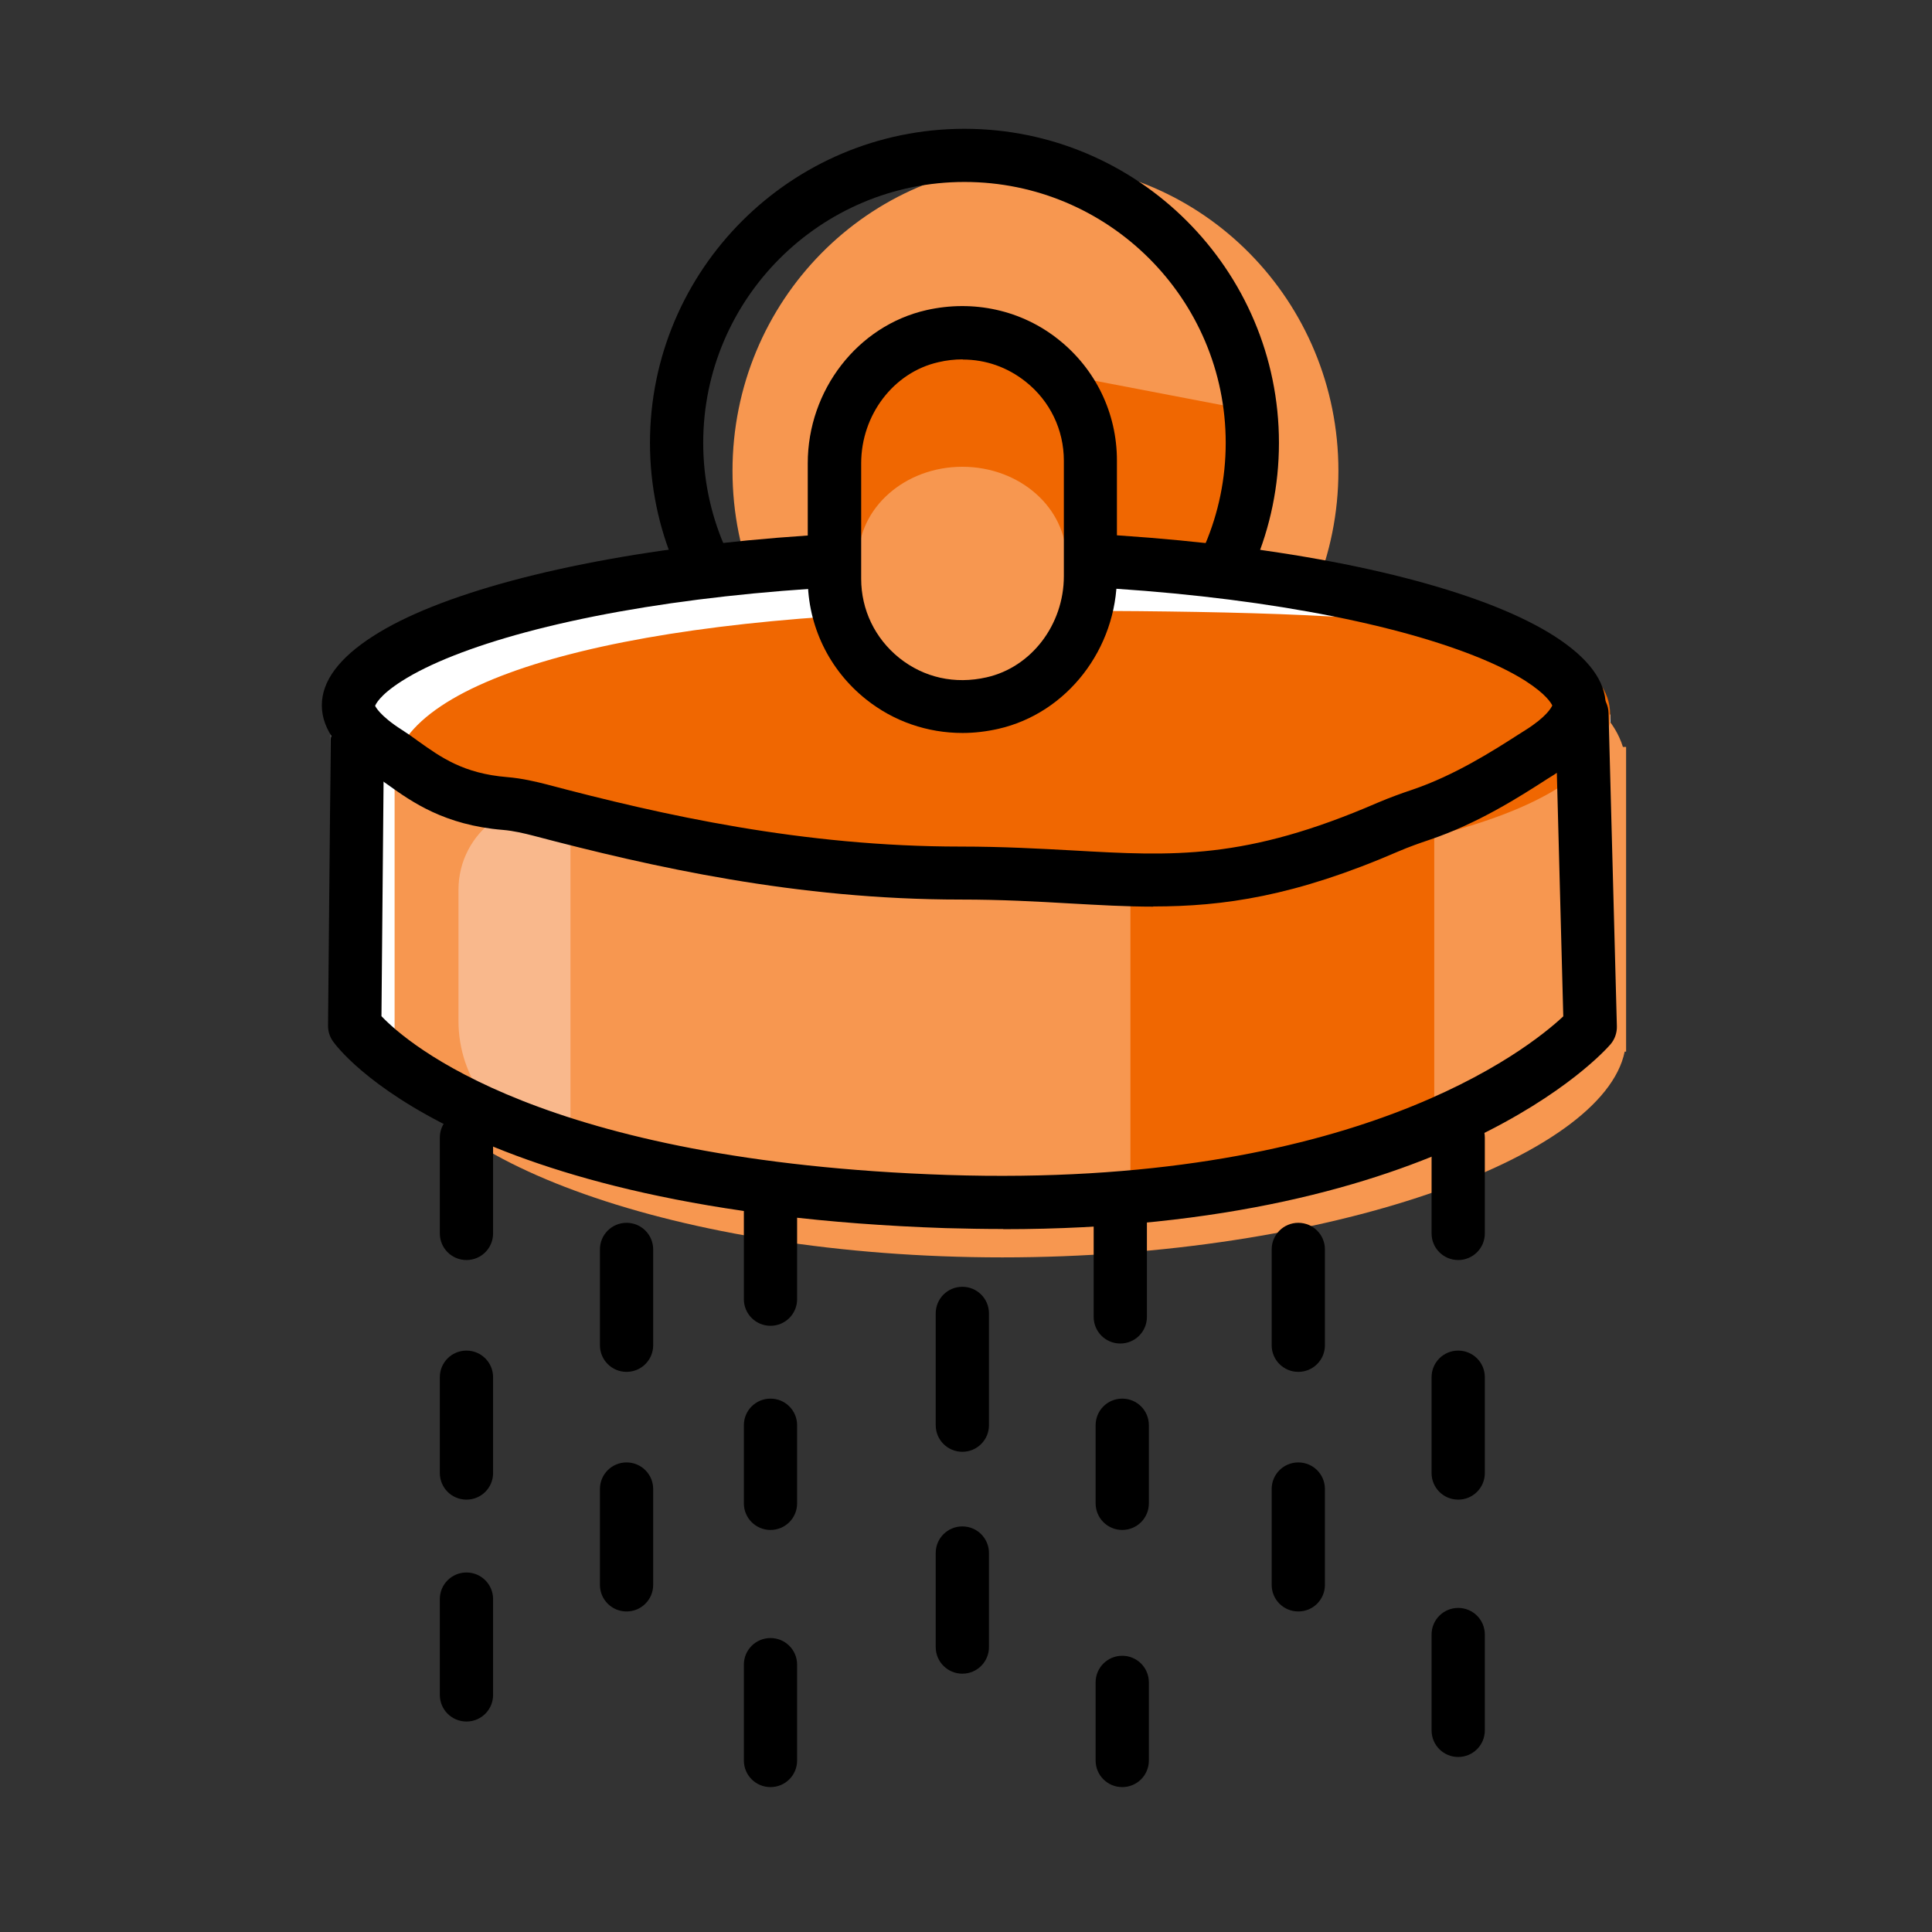 <svg width="120" height="120" viewBox="0 0 120 120" fill="none" xmlns="http://www.w3.org/2000/svg">
<rect x="0" y="0" width="120" height="120" fill="#333333" stroke="none"/>
<g clip-path="url(#clip0_2385_7786)">
<path fill-rule="evenodd" clip-rule="evenodd" d="M20.628 63.226H20.54V44.381H20.75C22.8 38.029 39.721 33.076 60.279 33.076C80.838 33.076 97.748 38.029 99.809 44.381H100.019V45.669C100.019 45.669 100.019 45.68 100.019 45.691C100.019 45.702 100.019 45.702 100.019 45.713V62.357C100.019 62.357 100.019 62.368 100.019 62.379C100.019 62.39 100.019 62.39 100.019 62.401V63.248H99.931C98.531 69.809 81.312 74.993 60.279 74.993C39.247 74.993 22.028 69.787 20.628 63.226Z" fill="white"/>
<path d="M64.314 48.344C74.706 48.344 83.131 39.793 83.131 29.245C83.131 18.697 74.706 10.146 64.314 10.146C53.922 10.146 45.497 18.697 45.497 29.245C45.497 39.793 53.922 48.344 64.314 48.344Z" fill="#F79750"/>
<path d="M77.785 25.524L64.865 23.048C69.837 31.48 68.007 33.956 67.842 37.93C68.999 38.425 71.81 39.119 73.805 37.93C75.8 36.741 77.278 29.168 77.774 25.524H77.785Z" fill="#F06701"/>
<path d="M59.905 47.012C49.135 47.012 40.371 38.26 40.371 27.506C40.371 16.751 49.135 8 59.905 8C70.674 8 79.438 16.751 79.438 27.506C79.438 38.26 70.674 47.012 59.905 47.012ZM59.905 11.302C50.954 11.302 43.678 18.567 43.678 27.506C43.678 36.444 50.954 43.709 59.905 43.709C68.856 43.709 76.131 36.444 76.131 27.506C76.131 18.567 68.856 11.302 59.905 11.302Z" fill="black"/>
<path d="M77.157 54.299V42.895C76.165 42.895 73.784 43.489 72.185 45.867C70.598 48.245 71.524 52.483 72.185 54.299H77.157Z" fill="#DF9555"/>
<path d="M77.157 54.299V42.895C76.165 42.895 73.784 43.489 72.185 45.867C70.598 48.245 71.524 52.483 72.185 54.299H77.157Z" fill="#DF9555"/>
<path fill-rule="evenodd" clip-rule="evenodd" d="M24.509 64.448V46.395H24.707C26.68 40.022 44.45 38.415 64.248 38.415C84.046 38.415 98.829 40.011 100.802 46.395H101V65.318H100.912C99.567 71.9 82.503 78.098 62.253 78.098C42.003 78.098 25.942 71.911 24.597 65.318H24.509V64.448Z" fill="#F79750"/>
<path d="M35.432 50.138C31.982 49.081 28.477 51.657 28.477 55.267V63.413C28.477 66.947 30.791 70.073 34.176 71.119L35.432 71.504V50.138Z" fill="#F9B88C"/>
<path d="M69.583 83.448C68.668 83.448 67.93 82.71 67.93 81.796V75.841C67.93 74.927 68.668 74.19 69.583 74.19C70.498 74.19 71.237 74.927 71.237 75.841V81.796C71.237 82.71 70.498 83.448 69.583 83.448Z" fill="black"/>
<path d="M69.704 95.028C68.789 95.028 68.051 94.29 68.051 93.376V88.522C68.051 87.608 68.789 86.871 69.704 86.871C70.619 86.871 71.358 87.608 71.358 88.522V93.376C71.358 94.29 70.619 95.028 69.704 95.028Z" fill="black"/>
<path d="M69.704 111C68.789 111 68.051 110.263 68.051 109.349V104.494C68.051 103.581 68.789 102.843 69.704 102.843C70.619 102.843 71.358 103.581 71.358 104.494V109.349C71.358 110.263 70.619 111 69.704 111Z" fill="black"/>
<path d="M47.857 82.347C46.942 82.347 46.203 81.609 46.203 80.695V74.74C46.203 73.827 46.942 73.089 47.857 73.089C48.772 73.089 49.51 73.827 49.51 74.74V80.695C49.51 81.609 48.772 82.347 47.857 82.347Z" fill="black"/>
<path d="M47.857 95.028C46.942 95.028 46.203 94.29 46.203 93.376V88.522C46.203 87.608 46.942 86.871 47.857 86.871C48.772 86.871 49.51 87.608 49.51 88.522V93.376C49.51 94.29 48.772 95.028 47.857 95.028Z" fill="black"/>
<path d="M47.857 111C46.942 111 46.203 110.262 46.203 109.349V103.394C46.203 102.48 46.942 101.742 47.857 101.742C48.772 101.742 49.51 102.48 49.51 103.394V109.349C49.51 110.262 48.772 111 47.857 111Z" fill="black"/>
<path d="M59.773 90.173C58.858 90.173 58.119 89.436 58.119 88.522V81.576C58.119 80.662 58.858 79.925 59.773 79.925C60.688 79.925 61.426 80.662 61.426 81.576V88.522C61.426 89.436 60.688 90.173 59.773 90.173Z" fill="black"/>
<path d="M59.773 103.955C58.858 103.955 58.119 103.217 58.119 102.304V96.459C58.119 95.545 58.858 94.808 59.773 94.808C60.688 94.808 61.426 95.545 61.426 96.459V102.304C61.426 103.217 60.688 103.955 59.773 103.955Z" fill="black"/>
<path d="M38.916 85.209C38.001 85.209 37.263 84.471 37.263 83.558V77.602C37.263 76.689 38.001 75.951 38.916 75.951C39.831 75.951 40.57 76.689 40.57 77.602V83.558C40.57 84.471 39.831 85.209 38.916 85.209Z" fill="black"/>
<path d="M38.916 100.091C38.001 100.091 37.263 99.354 37.263 98.44V92.485C37.263 91.571 38.001 90.834 38.916 90.834C39.831 90.834 40.57 91.571 40.57 92.485V98.44C40.57 99.354 39.831 100.091 38.916 100.091Z" fill="black"/>
<path d="M28.973 78.263C28.058 78.263 27.319 77.525 27.319 76.612V70.656C27.319 69.743 28.058 69.005 28.973 69.005C29.888 69.005 30.626 69.743 30.626 70.656V76.612C30.626 77.525 29.888 78.263 28.973 78.263Z" fill="black"/>
<path d="M28.973 93.145C28.058 93.145 27.319 92.408 27.319 91.494V85.539C27.319 84.625 28.058 83.888 28.973 83.888C29.888 83.888 30.626 84.625 30.626 85.539V91.494C30.626 92.408 29.888 93.145 28.973 93.145Z" fill="black"/>
<path d="M28.973 106.927C28.058 106.927 27.319 106.19 27.319 105.276V99.321C27.319 98.407 28.058 97.67 28.973 97.67C29.888 97.67 30.626 98.407 30.626 99.321V105.276C30.626 106.19 29.888 106.927 28.973 106.927Z" fill="black"/>
<path d="M80.64 85.209C79.725 85.209 78.986 84.471 78.986 83.558V77.602C78.986 76.689 79.725 75.951 80.64 75.951C81.555 75.951 82.293 76.689 82.293 77.602V83.558C82.293 84.471 81.555 85.209 80.64 85.209Z" fill="black"/>
<path d="M80.64 100.091C79.725 100.091 78.986 99.354 78.986 98.44V92.485C78.986 91.571 79.725 90.834 80.64 90.834C81.555 90.834 82.293 91.571 82.293 92.485V98.44C82.293 99.354 81.555 100.091 80.64 100.091Z" fill="black"/>
<path d="M90.572 78.263C89.656 78.263 88.918 77.525 88.918 76.612V70.656C88.918 69.743 89.656 69.005 90.572 69.005C91.486 69.005 92.225 69.743 92.225 70.656V76.612C92.225 77.525 91.486 78.263 90.572 78.263Z" fill="black"/>
<path d="M90.572 93.145C89.656 93.145 88.918 92.408 88.918 91.494V85.539C88.918 84.625 89.656 83.888 90.572 83.888C91.486 83.888 92.225 84.625 92.225 85.539V91.494C92.225 92.408 91.486 93.145 90.572 93.145Z" fill="black"/>
<path d="M90.572 109.129C89.656 109.129 88.918 108.391 88.918 107.477V101.522C88.918 100.609 89.656 99.871 90.572 99.871C91.486 99.871 92.225 100.609 92.225 101.522V107.477C92.225 108.391 91.486 109.129 90.572 109.129Z" fill="black"/>
<path fill-rule="evenodd" clip-rule="evenodd" d="M91.068 39.416C91.068 39.416 61.316 30.225 35.951 36.807C10.597 43.39 24.498 46.362 24.498 46.362C24.498 46.362 52.817 34.958 91.057 39.416H91.068Z" fill="white"/>
<path d="M62.881 37.93C84.553 37.93 100.008 38.349 100.008 44.381C100.008 50.413 85.92 54.299 64.248 54.299C42.576 54.299 24.376 47.848 24.509 47.353C26.008 41.519 41.209 37.93 62.881 37.93Z" fill="#F06701"/>
<path d="M70.212 73.144V52.306H77.355L89.084 49.83V69.666L79.901 72.142L70.212 73.133V73.144Z" fill="#F06701"/>
<path d="M71.634 56.313C69.947 56.313 68.261 56.214 66.475 56.115C64.38 55.994 62.209 55.873 59.663 55.873C49.488 55.873 40.526 53.858 33.096 51.899C32.578 51.767 31.906 51.602 31.233 51.547C27.617 51.25 25.578 49.808 24.09 48.74C23.781 48.52 23.484 48.311 23.186 48.112C21.07 46.758 19.989 45.316 19.989 43.808C19.989 42.3 21.07 40.858 23.186 39.504C25.192 38.217 28.08 37.072 31.74 36.081C39.247 34.056 49.234 32.944 59.861 32.944C70.487 32.944 80.475 34.056 87.982 36.081C91.641 37.072 94.519 38.217 96.536 39.504C98.652 40.858 99.733 42.3 99.733 43.808C99.733 45.316 98.652 46.758 96.536 48.112L96.095 48.388C94.386 49.488 91.796 51.151 88.786 52.163C88.191 52.361 87.508 52.604 86.868 52.879C80.42 55.675 75.988 56.302 71.623 56.302L71.634 56.313ZM23.307 43.852C23.307 43.852 23.55 44.436 24.972 45.339C25.314 45.559 25.666 45.801 26.019 46.065C27.386 47.034 28.786 48.046 31.498 48.267C32.435 48.344 33.294 48.553 33.945 48.718C41.165 50.633 49.874 52.582 59.663 52.582C62.308 52.582 64.623 52.714 66.662 52.824C72.858 53.176 77.333 53.429 85.556 49.863C86.306 49.544 87.067 49.268 87.728 49.048C90.352 48.157 92.733 46.637 94.309 45.625L94.761 45.339C96.051 44.524 96.348 43.962 96.415 43.819C96.348 43.676 96.04 43.126 94.761 42.3C93.052 41.211 90.418 40.176 87.122 39.284C79.879 37.336 70.201 36.257 59.861 36.257C49.521 36.257 39.842 37.336 32.6 39.284C29.304 40.176 26.669 41.211 24.961 42.3C23.539 43.203 23.318 43.786 23.296 43.852H23.307Z" fill="black"/>
<path d="M69.208 35.938V28.827C69.208 24.424 66.276 20.406 61.977 19.437C55.803 18.05 50.336 22.695 50.336 28.618V35.729C50.336 40.132 53.268 44.15 57.567 45.118C63.74 46.505 69.208 41.86 69.208 35.938Z" fill="#F06701"/>
<path d="M60.588 44.821C63.862 44.425 66.232 41.475 66.232 38.172V34.705C66.232 31.546 63.344 28.992 59.772 28.992C56.201 28.992 53.312 31.546 53.312 34.705V38.414C53.312 42.245 56.653 45.294 60.577 44.81L60.588 44.821Z" fill="#F79750"/>
<path d="M59.783 45.526C57.612 45.526 55.506 44.81 53.787 43.434C51.494 41.607 50.171 38.866 50.171 35.938V28.772C50.171 24.236 53.269 20.23 57.546 19.261C60.467 18.601 63.465 19.261 65.758 21.099C68.051 22.927 69.374 25.657 69.374 28.596V35.762C69.374 40.297 66.276 44.304 61.999 45.272C61.26 45.438 60.522 45.526 59.783 45.526ZM59.794 22.321C59.298 22.321 58.791 22.376 58.284 22.497C55.506 23.125 53.489 25.767 53.489 28.783V35.949C53.489 37.875 54.349 39.658 55.859 40.869C57.391 42.091 59.309 42.52 61.282 42.069C64.06 41.442 66.078 38.8 66.078 35.784V28.618C66.078 26.691 65.218 24.908 63.708 23.708C62.572 22.805 61.227 22.332 59.794 22.332V22.321Z" fill="black"/>
<path d="M62.308 76.336C61.151 76.336 59.949 76.314 58.725 76.281C28.444 75.269 20.97 65.097 20.673 64.668C20.474 64.382 20.375 64.052 20.375 63.71L20.54 45.966C20.54 45.063 21.29 44.326 22.194 44.326H22.205C23.12 44.326 23.847 45.085 23.847 45.988L23.693 63.116C25.302 64.811 33.702 72.142 58.847 72.979C84.145 73.805 94.926 65.163 97.098 63.127L96.602 44.37C96.58 43.456 97.296 42.697 98.211 42.675C99.115 42.608 99.887 43.368 99.909 44.282L100.427 63.743C100.438 64.151 100.295 64.558 100.03 64.866C99.611 65.351 89.834 76.347 62.319 76.347L62.308 76.336Z" fill="black"/>
</g>
<defs>
<clipPath id="clip0_2385_7786">
<rect width="81" height="103" fill="white" transform="translate(20 8)"/>
</clipPath>
</defs>
</svg>
